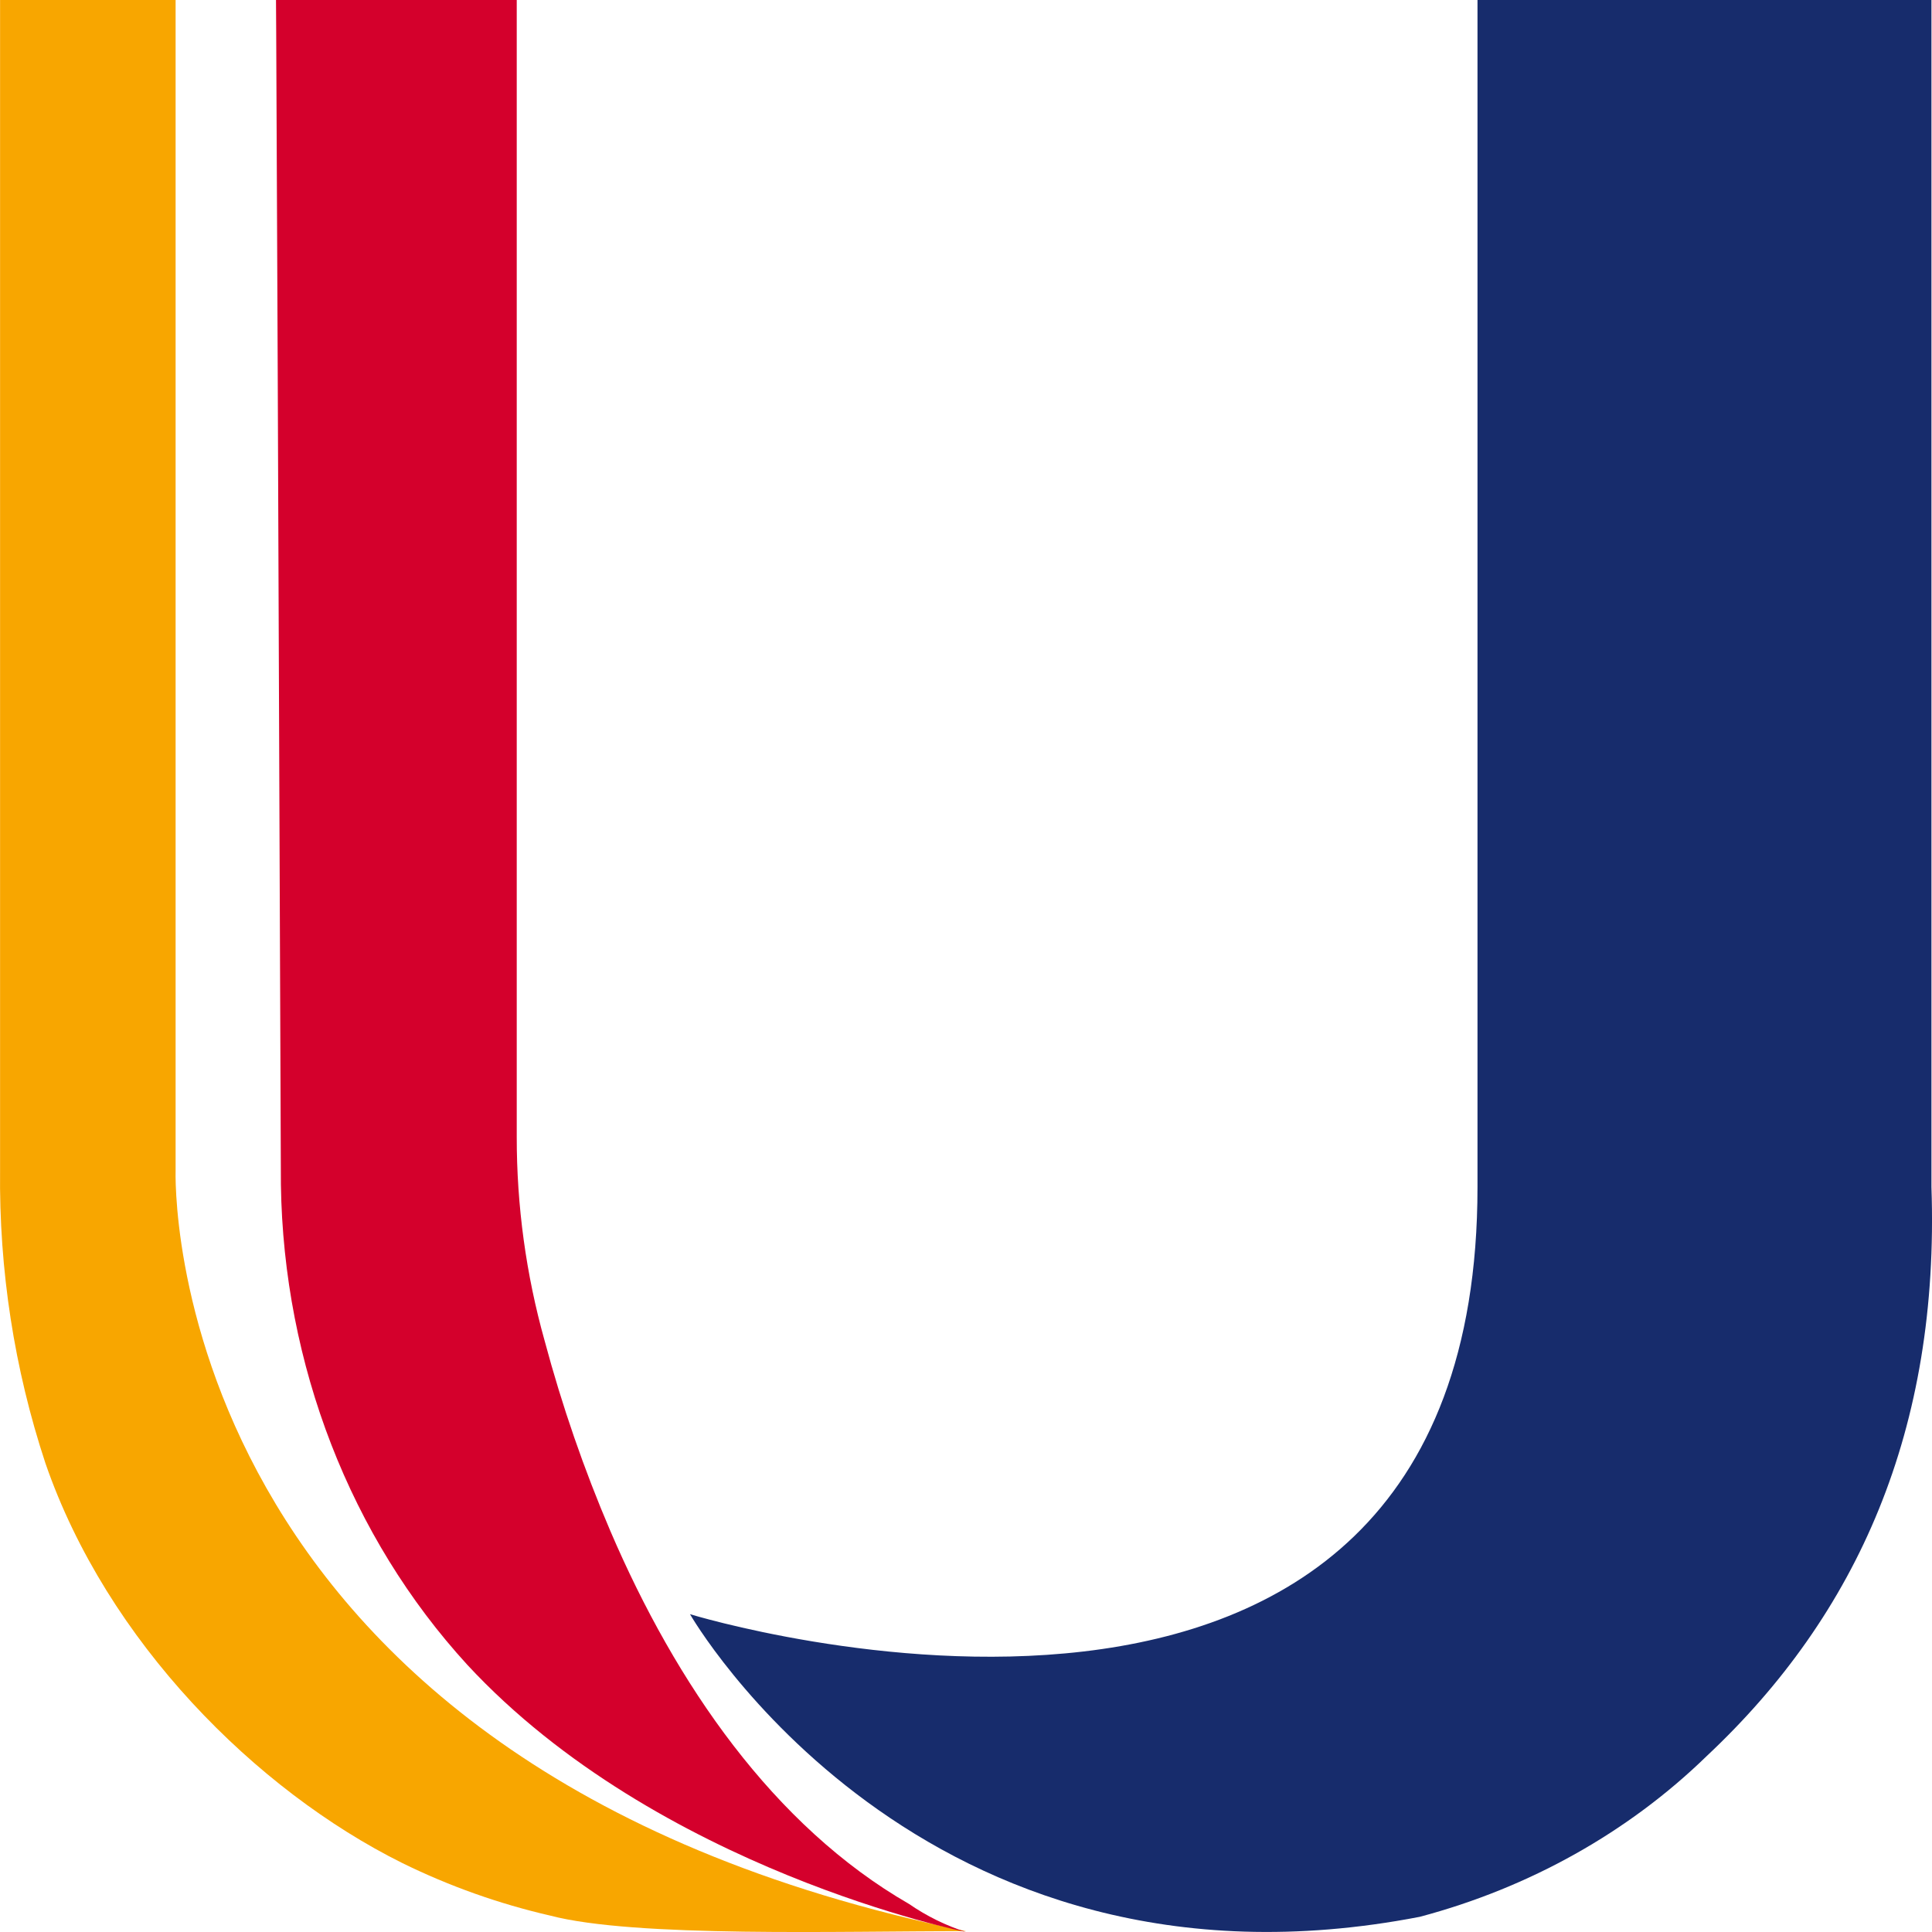 <svg xmlns="http://www.w3.org/2000/svg" version="1.1" xmlns:xlink="http://www.w3.org/1999/xlink" xmlns:svgjs="http://svgjs.com/svgjs" width="28" height="28"><svg width="28" height="28" viewBox="0 0 28 28" fill="none" xmlns="http://www.w3.org/2000/svg">
<g clip-path="url(#clip0_12445_87377)">
<path d="M2.545 16.957V0H0.001V0.1C0.001 1.119 0.001 16.957 0.001 16.957C-0.015 18.402 0.207 19.84 0.658 21.205C1.55 23.791 3.711 25.945 5.825 26.998C6.512 27.336 7.233 27.592 7.973 27.762C9.201 28.085 12.211 27.985 14 27.988C2.238 25.573 2.545 16.957 2.545 16.957Z" fill="#F8A600"></path>
<path d="M4 0H7.489V16.476C7.488 17.476 7.624 18.47 7.892 19.427C8.145 20.373 8.464 21.296 8.846 22.189C9.797 24.406 11.209 26.461 13.175 27.594C13.432 27.771 13.709 27.907 14 28C14 28 9.532 27.105 6.772 24.127C5.078 22.276 4.109 19.781 4.071 17.167L4.052 12.349L4.025 5.402L4.003 0.479L4 0Z" fill="#D4002C"></path>
<path d="M24.735 25.45C26.928 23.394 28.112 20.71 27.992 17.203V0H21.413V17.203C21.413 26.898 10 23.394 10 23.394C10 23.394 13.318 29.184 20.576 27.78C22.166 27.358 23.602 26.553 24.735 25.45Z" fill="#172C6C"></path>
</g>
<defs>
<clipPath id="SvgjsClipPath1000">
<rect width="28" height="28" fill="white"></rect>
</clipPath>
</defs>
</svg><style>@media (prefers-color-scheme: light) { :root { filter: none; } }
</style></svg>
